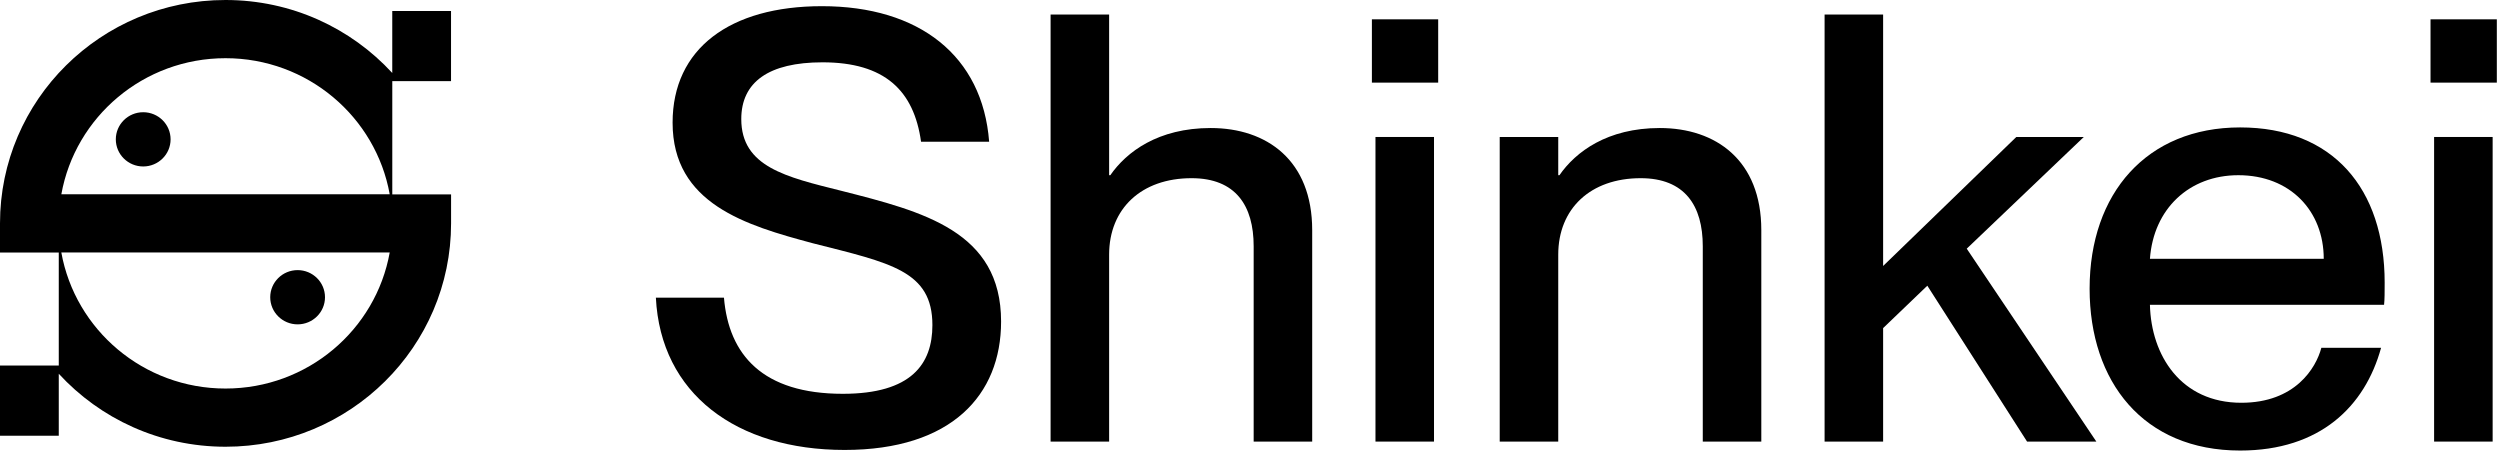 <svg xmlns="http://www.w3.org/2000/svg" width="378" height="69" viewBox="0 0 378 69" fill="none"><path d="M127.704 68.032C143.869 68.032 151.365 59.724 151.365 48.616C151.365 34.98 139.625 32 127.163 28.839C118.854 26.762 112.081 25.227 112.081 18.002C112.081 12.403 116.235 9.423 124.363 9.423C133.755 9.423 138.18 13.667 139.264 21.434H149.559C148.565 8.429 138.993 0.934 124.273 0.934C110.366 0.934 101.696 7.346 101.696 18.544C101.696 30.826 112.804 34.077 122.918 36.786C134.658 39.766 140.979 40.94 140.979 49.158C140.979 55.028 137.819 59.543 127.433 59.543C115.332 59.543 110.185 53.673 109.462 45.004H99.168C99.89 59.543 111.359 68.032 127.704 68.032Z" style="fill: rgb(0, 0, 0);"></path><path d="M189.554 37.237V66.768H198.404V34.799C198.404 24.233 191.541 19.357 183.052 19.357C175.105 19.357 170.319 22.969 167.88 26.491H167.7V2.198H158.85V66.768H167.7V38.502C167.7 31.548 172.576 26.942 180.162 26.942C186.845 26.942 189.554 31.096 189.554 37.237Z" style="fill: rgb(0, 0, 0);"></path><path d="M207.972 66.768H216.822V20.711H207.972V66.768ZM207.43 12.493H217.454V2.921H207.43V12.493Z" style="fill: rgb(0, 0, 0);"></path><path d="M257.46 37.237V66.768H266.31V34.799C266.31 24.233 259.447 19.357 250.958 19.357C243.011 19.357 238.225 22.969 235.787 26.491H235.606V20.711H226.756V66.768H235.606V38.502C235.606 31.548 240.483 26.942 248.068 26.942C254.751 26.942 257.46 31.096 257.46 37.237Z" style="fill: rgb(0, 0, 0);"></path><path d="M275.878 66.768H284.728V49.609L291.411 43.197L306.492 66.768H316.967L297.371 37.599L315.071 20.711H304.866L284.728 40.217V2.198H275.878V66.768Z" style="fill: rgb(0, 0, 0);"></path><path d="M338.707 68.122C350.808 68.122 357.581 61.44 360.019 52.589H350.988C350.176 55.66 347.015 60.898 338.887 60.898C329.766 60.898 325.251 53.763 325.07 46.087H360.471C360.561 45.365 360.561 44.01 360.561 42.746C360.561 28.478 352.704 19.266 338.707 19.266C324.619 19.266 315.949 29.2 315.949 43.649C315.949 57.737 324.077 68.122 338.707 68.122ZM325.07 39.134C325.612 31.548 331.031 26.491 338.436 26.491C346.292 26.491 351.35 31.909 351.35 39.134H325.07Z" style="fill: rgb(0, 0, 0);"></path><path d="M368.037 66.768H376.887V20.711H368.037V66.768ZM367.495 12.493H377.519V2.921H367.495V12.493Z" style="fill: rgb(0, 0, 0);"></path><path d="M21.652 25.17C23.938 25.17 25.793 23.333 25.793 21.069C25.793 18.805 23.938 16.968 21.652 16.968C19.366 16.968 17.511 18.805 17.511 21.069C17.511 23.333 19.366 25.17 21.652 25.17Z" style="fill: rgb(0, 0, 0);"></path><path d="M44.999 40.841C42.713 40.841 40.858 42.678 40.858 44.942C40.858 47.206 42.713 49.043 44.999 49.043C47.285 49.043 49.14 47.206 49.14 44.942C49.14 42.678 47.285 40.841 44.999 40.841V40.841Z" style="fill: rgb(0, 0, 0);"></path><path d="M59.31 12.266H68.196V1.665H59.31V11.033C53.075 4.254 44.088 0 34.098 0C15.265 0 0 15.118 0 33.773V38.18H8.886V55.271H0V65.879H8.886V56.511C15.121 63.293 24.108 67.547 34.101 67.547C52.938 67.547 68.203 52.429 68.203 33.773V29.396H59.314V12.266H59.31ZM34.098 8.8C46.506 8.8 56.824 17.678 58.924 29.373H9.276C11.373 17.678 21.69 8.8 34.101 8.8H34.098ZM34.098 58.747C21.687 58.747 11.373 49.865 9.272 38.174H58.924C56.827 49.868 46.509 58.747 34.098 58.747Z" style="fill: rgb(0, 0, 0);"></path></svg>